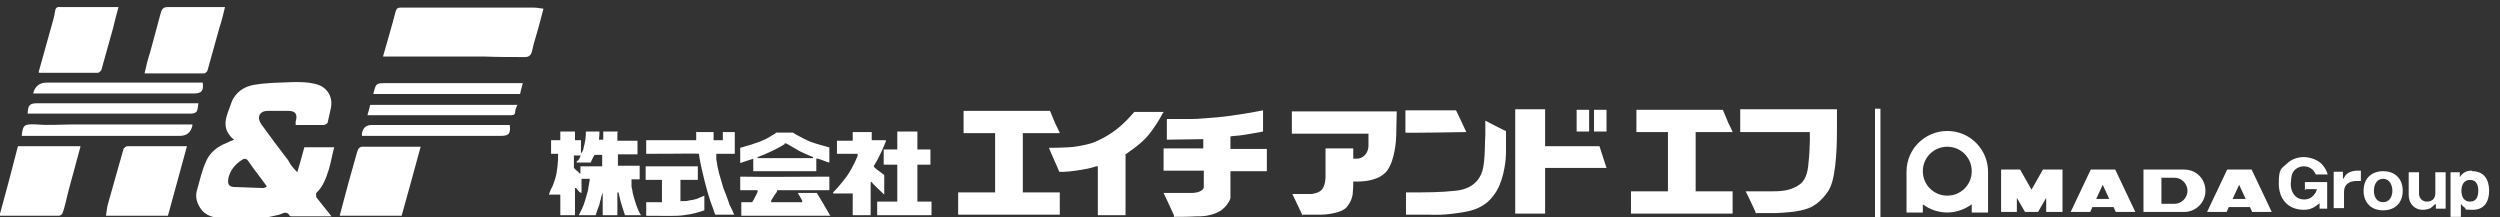 <?xml version="1.0" encoding="UTF-8"?>
<svg id="_レイヤー_1" data-name="レイヤー_1" xmlns="http://www.w3.org/2000/svg" version="1.1" viewBox="0 0 460 40">
  <rect x="0" y="0" width="460" height="40" fill="#333333" stroke="none"/>
  <!-- Generator: Adobe Illustrator 29.3.1, SVG Export Plug-In . SVG Version: 2.1.0 Build 151)  -->
  <defs>
    <style>
      .st0, .st1 {
        fill: #fff;
      }

      .st1 {
        fill-rule: evenodd;
      }
    </style>
  </defs>
  <g>
    <path class="st1" d="M216,39.6c-.1-.3-1.9-4.1-1.9-4.1h2.1c.7,0,1.7,0,3.2,0,.6,0,1.3-.2,1.6-.4.2-.1.4-.3.5-.6v-3.1h-7.4v-4.1h7.3v-1.7c-1.7,0-4.5.1-6.7.1v-3.8c1.2,0,2,0,2.7,0,1.1,0,1.7,0,1.9,0,.4,0,1.1,0,4.5-.3,3.4-.3,7.6-1.1,8.6-1.3,0,.6,0,3.2,0,3.9-.9.2-2.3.4-3.4.6-1.2.2-2.2.2-2.6.3v2.3h6.7c0,1.1,0,2.7,0,4.1h-6.7c0,.5,0,1.1,0,1.7,0,1.7,0,3.2,0,3.2,0,.3-.6,1.5-1.7,2.3-1.2.8-2.9,1.1-3.8,1.1-1.7,0-1.1.1-4.9.1Z"/>
    <path class="st1" d="M323.1,39.3c-.1-.5-1.9-4.1-1.9-4.1.9,0,3.1,0,5,0s3.5-.2,5-1.3c1.3-1,1.5-2.9,1.6-4.3.3-2.9.2-5.3.2-5.3h-12.8v-4.2h17.8v3.9c0,1.3,0,8-1.3,10.6-.4.9-2,3-3.9,3.7-1.9.7-4,.8-5.9.9-1.9,0-3.6,0-3.7,0Z"/>
    <path class="st1" d="M239.7,39.5c.9,0,2.2,0,3.3,0,1.1,0,3.9-.3,4.8-1.4.9-1.1,1-1.9,1.1-2.4,0-.6.1-.5.1-2.3,1.2,0,.6,0,.9,0s1.9,0,3.4-.6c.8-.3,1.6-.9,2-1.5,1.3-1.8,1.6-5.4,1.6-6.2s.1-4.6.1-4.6h-19.3v4.1s.7,0,1,0h13.1v2.2c0,1.2-.8,2.4-2.2,2.4s-.2,0-.6,0v-1.9h-5.1v5.2c0,.1,0,1.5-.6,2.3-.5.7-1.8.9-2.1.9,0,0-3.2,0-3.4,0,0,0,1.8,3.8,1.9,4Z"/>
    <path class="st1" d="M284.3,31c0,1.3,0,1.9,0,2.7v5.6c-1.9,0-3.7,0-5.5,0v-19.2h5.5v6.8h10l1.3,4s-8.7,0-11.3,0Z"/>
    <path class="st1" d="M318.8,24.3h-6.8v10.9h6.8v4.1c-1.6,0-14.7,0-18.7,0v-4.1h6.8v-10.9h-5.8v-4.1c.6,0,3.7,0,5.5,0h10.4s.5,1.2,1,2.4c.3.6.8,1.6.8,1.7Z"/>
    <path class="st1" d="M207.1,28.2v11.4h-5.1v-9h-.3c0,0-1.1.4-2.5.6-1.6.3-3.6.5-4.3.4-.6-1.5-1.3-2.9-1.9-4.4,0,0,2.2,0,3.6-.1.7,0,2.8-.3,4.4-.8,1.6-.6,2.9-1.4,3.9-2.1,2-1.4,3.8-3.6,3.8-3.6.5,0,1,0,1.5,0,1.1,0,3,0,3.9,0,0,.1-.3.4-.3.5-.3.6-1.4,2.5-2.7,4-1.5,1.7-3.4,2.8-4.1,3.4Z"/>
    <path class="st1" d="M262.9,39.5h-4.2c0-1.2,0-4.1,0-4.1,4.4,0,6.1,0,9.1-.3,3.1-.3,4.5-2,5-3.8.5-1.8.4-5.7.5-6.5,0-.8,0-1.8,0-2.6,0,0,3.6,1.9,3.8,1.9,0,0,0,3.4,0,4.1s-.2,4.3-1.7,6.9c-.6.9-1.8,3.2-5.9,3.9-4.1.7-5.8.5-6.6.5Z"/>
    <path class="st1" d="M160.5,33.5h-.3v6.1c-.1,0-1.1,0-3.3,0,0-1.8,0-3.1,0-4h-3.6v-.2s1.4-1.4,2.6-3.1c1.1-1.6,1.9-3.6,1.9-3.6,0,0,0,.2,0-.4h-3.8s0-1.7,0-2.4c1.7,0,2.5,0,2.9,0,0,0,0-1.2,0-1.6h3.5v1.5h2.6v.2s-.5,1.3-1.1,2.5c-.5,1.1-1.1,2-1.1,2v.2s.5.5,1.1.9c.4.3.8.6.8.6,0,2.2,0,2.8,0,3.6,0,0-2.2-2-2.3-2.3Z"/>
    <path class="st1" d="M166.2,24.2h2.6v3.3c.7,0,1.7,0,2.4,0v2.8h-2.4v6.8c.9,0,1.8,0,2.6,0v2.5h-10c0-.8,0-1.2,0-2.5,1.8,0,2.7,0,3.7,0v-6.8c-.8,0-1.7,0-2.5,0,0-.9,0-1.9,0-2.8h2.5v-3.3s.7,0,1,0Z"/>
    <path class="st1" d="M128.2,24.3h3.1c0,.5,0,1,0,1.5h1.7c0-.8,0-1.1,0-1.5.9,0,1.5,0,2.2,0,0,1.7,0,3.5,0,4-.4,0-.6,0-.9,0h-2.5c0,.6,0,.7,0,1,.3,2.2.7,3.2,1.3,5.3,0,0,1,2.5,1.1,3,.2.4.5,1,.5,1,.2.5.4.9.4.9,0,0-2.2,0-3.5,0-.2-.5-.5-1.5-.5-1.4-.5-1.3-1.2-3.5-2-7.1-.3-1.3-.5-2.6-.5-2.7-.6-.1-2.3,0-9.7,0,0-.8,0-1.7,0-2.5.9,0,7.4,0,9.2,0,0-.5,0-1.1,0-1.6Z"/>
    <path class="st1" d="M113.6,24.4v1.5h3.7c0,1.2,0,2.3,0,2.5h-3.6c0,.6,0,1.4,0,2.1h4c0,.8,0,1.7,0,2.5h-1.5c0,.6,0,.8,0,1.2,0,.4.2.8.2,1.2.2.9.5,1.8.7,2.4.4,1.2,1,2.1.9,1.8h-3c-.1-.4-.7-1.8-1.2-4.2h-.2v4.2c-.5,0-1.5,0-2.7,0,0-.4,0-.8,0-1.1v-3.1h0s0,.1-.3.9c0,.3-.2.8-.2.8,0,.4-.3,1-.4,1.3-.2.7-.4,1.1-.4,1.2-.4,0-.8,0-1.3,0-.7,0-1.4,0-1.8,0,.6-1.3.8-1.2,1.7-4.6,0-.4.4-2,.3-2.1-.3,0-.6,0-1,0-.3,0-.3,0-.5,0,0,.7,0,1.7,0,2.6-.5-.1-.7-.6-1-.9h-.2c0,.1,0,.7,0,1.2,0,1.1,0,1.4,0,3.8-.7,0-1.9,0-2.7,0v-3.8h-2.1c0-.1.4-1.1.7-1.6.3-.9.5-1.3.7-2.3.1-.7.3-1.7.3-3.6h-1.3c0-1.2,0-1.8,0-2.5,1.2,0,1.7,0,1.7,0v-1.6c.9,0,1.8,0,2.7,0,0,.5,0,1.1,0,1.6.7,0,1.1,0,1.1,0,0,.6,0,1.7,0,2.4.2-.1.5-.7.5-1.1.3-1,.4-1.8.4-2.9h2.5c0,.5,0,.8-.1,1.5.4,0,.5,0,.8,0,0-.8,0-1.3,0-1.5,1,0,1.9,0,2.7,0ZM106.8,28.5c0,.5-.3,1-.7,1.2,0,0,0,.2,0,.2.5,0,1.1,0,1.8,0h.8s.3-.8.7-1.4c.5,0,1,0,1.4,0,0,.6,0,1.3,0,2.1h-4c0,.8,0,1,0,1.3,0,0,0,0-.2,0-.1-.2-.3-.4-.5-.5-.2-.2-.3-.3-.5-.5,0-1,0-2.3,0-2.3.5,0,.7,0,1.1,0Z"/>
    <path class="st1" d="M125.3,37c.4,0,.6,0,.8,0,.4,0,.9-.2,1.3-.2,0,0,1.2-.3,1-.3.5-.2.7-.3,1.2-.5,0,0,0,.7,0,1,0,.3,0,1,0,1.7-.9.3-2.1.7-3.8.9-1.4.2-3,.1-6.9.1,0-.8,0-1.2,0-2.5h2.9c0-1.2,0-3.1,0-4.1,0,0-2.1,0-3,0v-2.5c2.8,0,6,0,9.6,0,0,.7,0,1.7,0,2.5-1.2,0-1.7,0-3.2,0,0,.9,0,3,0,4Z"/>
    <path class="st1" d="M152.6,27.1c0,1.1,0,1.6,0,2.8-.4,0-2.2-.9-2.4-.7,0,.5,0,1.2,0,2.3-.6,0-1.7,0-3,0h-8.6v-2.3c-.5.2-.7.2-2.4.8v-2.8c3.3-.9,4.6-1.5,5.4-2,.9-.6,1-.5,1.2-.8h3.1s.4.3,1.4.8c.4.2.9.5,1.4.7,1.3.6,3.6,1.1,3.8,1.2ZM144.3,26.4c.2,0,.4,0,.4,0,0,0,1.2.7,2.4,1.4,1.2.6,2.5,1.1,2.5,1.1v.2c-6.4,0-7.2,0-10.2,0,0,0,0-.2,0-.2,0,0,1.4-.5,2.6-1.1,1.1-.5,2.3-1.2,2.4-1.3ZM152.9,39.7h-14.8c-.6,0-.5,0-1.7,0v-2.5h2c.2-.4.4-.6.5-.9.2-.3.3-.6.5-1,0,0,0-.2,0-.3h-3.2v-2.5c5.4.1,10.6,0,16.4,0v2.5c-2.9,0-6.4,0-9.6,0,0,.4-.3.6-.5.9,0,0-.6,1-.6,1v.3h5.7c0-.2,0-.3,0-.3l-.8-1.4h3.5s2.4,4,2.4,4.1"/>
    <path class="st1" d="M258.6,20.3h9.3c0-.1,1.9,4,1.9,4,0,0-11.2.2-11.2.1s0-4.1,0-4.1Z"/>
    <path class="st1" d="M290.1,20.2h2.3v4s-2.3,0-2.3,0v-4Z"/>
    <path class="st1" d="M293.3,20.2h2.3s0,4,0,4h-2.3v-4Z"/>
    <path class="st1" d="M195,24.5h-6.8v10.9h6.8v4.1c-1.6,0-14.7,0-18.7,0v-4.1h6.8v-10.9h-5.8v-4.1c.6,0,3.7,0,5.5,0h10.4s.5,1.2,1,2.4c.3.6.8,1.6.8,1.7Z"/>
  </g>
  <g>
    <path class="st0" d="M42.8,25.5c-2.3-2.2-1-4.3-.3-6.4.7-2.1,2.4-3.2,4.3-3.5,2.4-.4,4.9-.4,7.3-.5,1.2,0,2.5,0,3.7.3,2.2.4,3.5,2.2,3.1,4.4-.2.9-.4,1.8-.6,2.7,0,.2-.5.5-.7.5-1.7,0-3.4,0-5.2,0,0-.2,0-.4,0-.6.4-1.4,0-2-1.4-2-1.2,0-2.5,0-3.7,0-1.6,0-2.1,1.2-1.2,2.5,1.5,2.1,3.1,4.2,4.7,6.3.3.3.4.7.7,1.1.3.4.6.8,1.2,1.4.5-1.7.9-3.1,1.3-4.6h5.5c-.4,1.4-.6,2.8-1,4.1-.5,1.5-1,3.1-2.3,4.3-.1.1,0,.6,0,.8.9,1.1,1.8,2.3,2.8,3.5-2.5,0-4.9,0-7.3,0-.1,0-.3,0-.4-.1-.5-1-1.3-.4-1.9-.2-1,.2-2,.5-3,.6-2.5,0-5,0-7.4,0-1.6,0-3.2-.3-4.2-1.9-.7-1.1-.9-2.2-.5-3.4.5-1.8.9-3.6,1.7-5.3.7-1.5,2.1-2.6,3.7-3.2.4-.2.8-.4,1.4-.6ZM49.1,34.3c-.3-.4-.6-.8-.8-1.1-.8-1.1-1.7-2.2-2.5-3.4-.4-.7-.9-.7-1.4-.3-1.2.8-2.1,1.9-2.4,3.4-.1.8,0,1.4.9,1.5,1.9.1,3.7.1,5.6.2.1,0,.2-.1.5-.2Z"/>
    <path class="st0" d="M70.5,10.3c.8-2.8,1.6-5.5,2.3-8.2.2-.6.4-.7,1-.7,8.1,0,16.2,0,24.3,0,.6,0,1.2.1,1.9.2-.3,1.1-.6,2.3-.9,3.4-.4,1.5-.9,2.9-1.2,4.4-.2.8-.6,1.1-1.3,1.1-2.5,0-5.1,0-7.6-.1-1.1,0-2.2,0-3.2,0-4.8,0-9.6,0-14.4,0-.3,0-.6,0-.9,0Z"/>
    <path class="st0" d="M14.8,27c-.4,1.6-.9,3.2-1.3,4.8-.5,1.8-1,3.6-1.4,5.4-.2.7-.3,1.3-.6,2,0,.2-.4.5-.7.5-3.5,0-7,0-10.9,0,1.2-4.3,2.3-8.5,3.4-12.8h11.5Z"/>
    <path class="st0" d="M34.4,26.9c-1.2,4.3-2.3,8.5-3.5,12.8h-11.4c.1-.8.2-1.6.4-2.3.9-3.3,1.9-6.6,2.8-9.9,0-.2.5-.6.7-.6,3.6,0,7.2,0,10.8,0Z"/>
    <path class="st0" d="M62.5,39.7c.5-2,1.1-4,1.6-6,.5-1.9,1.1-3.8,1.6-5.7.2-.7.5-1.1,1.3-1,3.5,0,6.9,0,10.4,0-1.2,4.3-2.3,8.5-3.5,12.7h-11.4Z"/>
    <path class="st0" d="M21.8,1.3c-.4,1.4-.7,2.7-1,3.9-.7,2.5-1.4,5-2.1,7.5,0,.3-.5.7-.7.7-3.6,0-7.1,0-10.7,0,0,0-.1,0-.2-.1.8-2.9,1.6-5.7,2.4-8.6.2-.8.5-1.6.6-2.5.1-.7.3-1,1.1-.9,3.5,0,7,0,10.6,0Z"/>
    <path class="st0" d="M41.4,1.3c-.3,1.3-.6,2.5-1,3.7-.7,2.6-1.5,5.3-2.2,7.9,0,.2-.4.6-.6.6-3.6,0-7.2,0-11,0,.3-1.4.6-2.6,1-3.8.7-2.5,1.3-4.9,2-7.4.2-.7.5-1,1.3-1,3.4,0,6.8,0,10.4,0Z"/>
    <path class="st0" d="M35.4,23.1q-.4,1.9-2.3,1.9c-9.3,0-18.6,0-28,0h-1.1c.2-2.1.5-2.2,2.8-2.1,2.2.2,4.4,0,6.6,0,7.1,0,14.2,0,21.3,0,.2,0,.4,0,.7,0Z"/>
    <path class="st0" d="M6.1,17.2q.5-2,2.5-2c9.1,0,18.2,0,27.3,0h1.4c.2,1.5-.2,2-1.6,2-9.5,0-19,0-28.5,0h-1.2Z"/>
    <path class="st0" d="M5.1,21c0-1.7.4-2,1.8-2,9.6,0,19.1,0,28.7,0,.3,0,.5,0,.9,0-.1.6-.1,1.1-.3,1.5-.1.2-.6.4-.9.4-5.5,0-11,0-16.5,0-4.1,0-8.2,0-12.4,0h-1.2Z"/>
    <path class="st0" d="M95.2,19.3c-.2.5-.4.8-.4,1.2,0,.7-.4.7-.9.7-1,0-2.1,0-3.1,0-7.4,0-14.7,0-22.1,0-.3,0-.6,0-1.1,0,.2-.7.4-1.3.5-1.9h27.1Z"/>
    <path class="st0" d="M66.6,25c0-.2,0-.3,0-.5q.3-1.5,1.8-1.5c8.1,0,16.2,0,24.3,0,.4,0,.7,0,1.1,0,.2,1.6-.2,2-1.6,2-8.3,0-16.6,0-24.9,0h-.8Z"/>
    <path class="st0" d="M68.7,17.2c.5-1.9.5-1.9,2.3-1.9,4.3,0,8.6,0,12.9,0,4.1,0,8.1,0,12.3,0-.2.8-.4,1.4-.5,2h-27Z"/>
  </g>
  <rect class="st0" x="345" y="20" width="1" height="20"/>
  <g>
    <path class="st1" d="M358.3,24.1c-4.1,0-7.5,3.3-7.5,7.5v7.5h3v-1.5c1.2.9,2.8,1.5,4.5,1.5s3.2-.6,4.5-1.5v1.5h3v-7.5c0-4.1-3.3-7.5-7.5-7.5M358.3,36c-2.5,0-4.5-2-4.5-4.5s2-4.5,4.5-4.5,4.5,2,4.5,4.5-2,4.5-4.5,4.5"/>
    <polygon class="st0" points="373.8 34.9 371.7 31.2 368.2 31.2 368.2 39 371.1 39 371.1 36.4 372.6 39 375 39 375 39 376.5 36.4 376.5 39 379.5 39 379.5 31.2 375.9 31.2 373.8 34.9"/>
    <path class="st0" d="M389.3,39h3.6l-3.7-7.8h-4.5l-3.7,7.8h3.6l.4-.9h3.9l.4.9ZM385.7,36.6l1.2-2.6,1.2,2.6h-2.5Z"/>
    <path class="st0" d="M401.9,31.2h-7.5v7.8h7.5c2.1,0,3.9-1.7,3.9-3.9s-1.7-3.9-3.9-3.9M400.1,37.5h-2.4v-2.4s0,0,0,0c0,0,0,0,0,0v-2.4h2.4c1.3,0,2.4,1.1,2.4,2.4s-1.1,2.4-2.4,2.4"/>
    <path class="st0" d="M414.4,39h3.6l-3.7-7.8h-4.5l-3.7,7.8h3.6l.4-.9h3.9l.4.9ZM410.8,36.6l1.2-2.6,1.2,2.6h-2.5Z"/>
  </g>
  <g>
    <path class="st0" d="M424.1,35v-1.5h4.1v4.9h-1.4v-1c-1,.8-1.7,1.2-2.9,1.2-2.9,0-4.6-2-4.6-4.8s.4-2.7,1.5-3.7c.8-.8,2-1.2,3.1-1.2s2.7.5,3.5,1.5c.4.5.7,1,.9,1.7h-2.2c-.1-.3-.3-.5-.5-.8-.5-.5-1.1-.7-1.7-.7s-1.1.2-1.6.6c-.5.5-.6.9-.7,1.5,0,.4-.1.8-.1,1.1,0,1,.3,1.9,1.1,2.5.4.3.9.4,1.4.4.7,0,1.4-.3,1.8-.9.3-.3.4-.6.5-1h-2Z"/>
    <path class="st0" d="M431.2,32.9c.3-.6.5-.9,1.1-1.2.5-.2.9-.3,1.4-.3h.7v1.9h-.8c-1.3,0-2.3.6-2.3,2v3h-1.9v-6.7h1.7v1.2Z"/>
    <path class="st0" d="M434.9,35.1c0-2.2,1.4-3.6,3.6-3.6s3.6,1.4,3.6,3.6-1.4,3.6-3.6,3.6-3.6-1.4-3.6-3.6ZM438.5,32.9c-1.2,0-1.7,1.1-1.7,2.2s.5,2.1,1.7,2.1,1.7-1.1,1.7-2.1-.5-2.2-1.7-2.2Z"/>
    <path class="st0" d="M448,37.6c-.3.3-.5.5-.8.7-.4.2-1,.3-1.4.3-1.6,0-2.6-1.2-2.6-2.7v-4.2h1.9v3.9c0,.9.6,1.5,1.5,1.5s1.5-.6,1.5-1.5v-3.9h1.9v6.7h-1.8v-.8Z"/>
    <path class="st0" d="M454.9,31.5c2.2,0,3.1,1.6,3.1,3.6s-.9,3.5-3,3.5-1-.1-1.5-.4c-.3-.2-.5-.4-.7-.7v2.4h-1.9v-8.2h1.7v.9c.5-.8,1.2-1.2,2.2-1.2ZM456,35.1c0-1-.3-2-1.5-2s-1.6,1-1.6,2,.4,2,1.6,2,1.5-1,1.5-2Z"/>
  </g>
</svg>